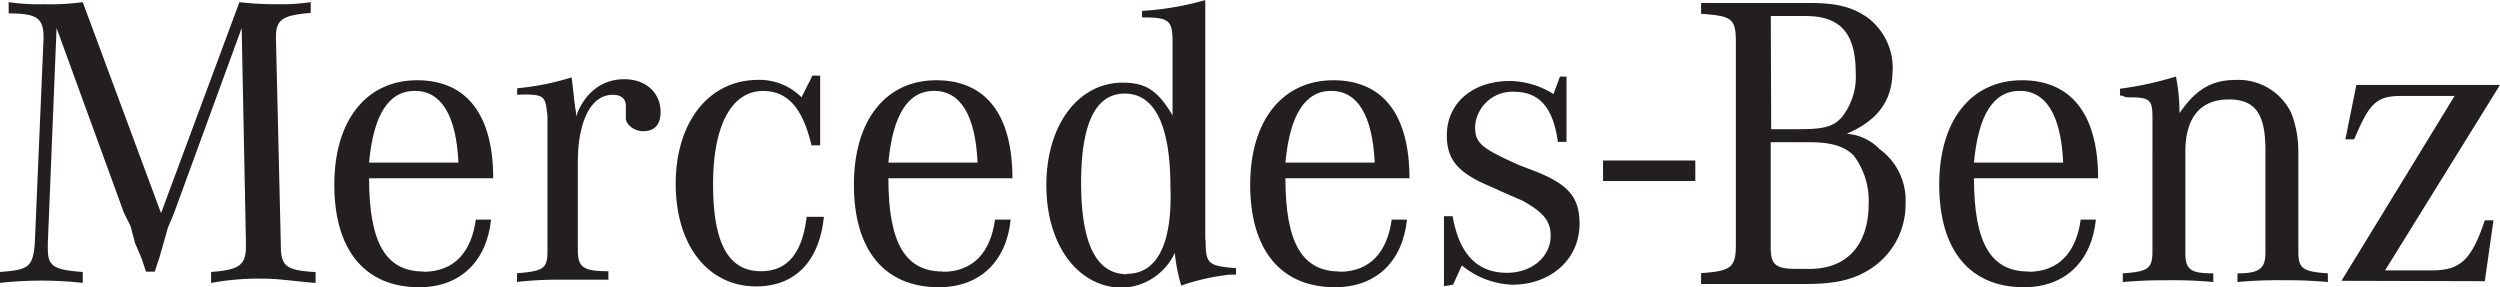 <svg id="svg18193" xmlns="http://www.w3.org/2000/svg" viewBox="0 0 268.24 30.82"><defs><style>.cls-1{fill:#231f20;}</style></defs><g id="layer1"><path id="path9674" class="cls-1" d="M175,25.41h9.9v-2.2H175Z" transform="translate(-3 -5.99)"/><g id="g9684"><path id="path9686" class="cls-1" d="M9.07,9,8.13,32.13v.47c0,1.88.47,2.34,3.75,2.57v1.17a41.19,41.19,0,0,0-8.88,0V35.17c3-.23,3.51-.47,3.73-3l.94-22V10c0-2.07-.7-2.57-3.74-2.57V6.22a21.29,21.29,0,0,0,3.74.22,25.84,25.84,0,0,0,4.21-.22l8.4,22.64L28.69,6.22a31.87,31.87,0,0,0,4.15.22,20.51,20.51,0,0,0,3.5-.22V7.38c-3,.24-3.73.7-3.73,2.57v.23l.52,22c0,2.35.46,2.81,3.73,3v1.17c-2.8-.24-4-.46-5.6-.46a27.78,27.78,0,0,0-5.61.46V35.17c3-.23,3.74-.69,3.74-2.8v-.24L28.93,9,21.67,28.86,21,30.47l-.46,1.63-.47,1.64-.47,1.4h-.93l-.47-1.4-.7-1.64L17,30.23l-.7-1.4Z" transform="translate(-3 -5.99)"/></g><g id="g9688"><path id="path9690" class="cls-1" d="M42.6,23.44q.7-7.7,4.91-7.7c2.81,0,4.44,2.57,4.68,7.7Zm5.84,11.68c-4,0-5.84-3-5.84-10H55.92c0-6.77-2.8-10.52-8.17-10.52s-8.88,4.21-8.88,11.21,3.27,11,9.11,11c4.43,0,7.25-2.81,7.71-7.26H54.05c-.46,3.49-2.33,5.6-5.61,5.6" transform="translate(-3 -5.99)"/></g><g id="g9692"><path id="path9694" class="cls-1" d="M58.49,16.16v-.7a27.74,27.74,0,0,0,5.84-1.17c.23,1.63.23,2.34.47,3.74v.46c.93-2.57,2.8-4,5.18-4S73.88,16,73.88,18c0,1.4-.69,2.07-1.87,2.07-.93,0-1.86-.7-1.86-1.4V17.33c0-.7-.47-1.17-1.4-1.17C66.4,16.16,65,19,65,23.42v9.33c0,1.87.47,2.34,3.28,2.34V36h-4.9a40.26,40.26,0,0,0-4.91.24v-.93c2.8-.24,3.27-.47,3.27-2.35V18.46c-.23-2.07-.23-2.33-2.58-2.33Z" transform="translate(-3 -5.99)"/></g><g id="g9696"><path id="path9698" class="cls-1" d="M91,14.11v7.47h-.93c-.94-4-2.57-5.83-5.19-5.83-3.27,0-5.37,3.49-5.37,10,0,6.31,1.63,9.34,5.13,9.34,2.8,0,4.44-1.87,4.91-5.84H91.4c-.47,4.67-3,7.47-7.26,7.47-5.19,0-8.64-4.43-8.64-11S79,14.56,84.37,14.56A6.36,6.36,0,0,1,89,16.43l1.17-2.33Z" transform="translate(-3 -5.99)"/></g><g id="g9700"><path id="path9702" class="cls-1" d="M98.32,23.44q.71-7.7,4.9-7.7c2.81,0,4.44,2.57,4.67,7.7Zm5.84,11.68c-4,0-5.84-3-5.84-10h13.31c0-6.77-2.8-10.52-8.17-10.52s-8.84,4.21-8.84,11.21,3.27,11,9.12,11c4.42,0,7.26-2.81,7.7-7.26h-1.68c-.47,3.49-2.33,5.6-5.6,5.6" transform="translate(-3 -5.99)"/></g><g id="g9704"><path id="path9706" class="cls-1" d="M123.91,35.41q-4.91,0-4.91-9.81c0-6.53,1.64-9.57,4.68-9.57,3.26,0,4.9,3.5,4.9,10,.23,6.08-1.41,9.34-4.67,9.34m8.41-3.74V6a31.75,31.75,0,0,1-6.78,1.16v.7c2.8,0,3.27.23,3.27,2.58v7.93c-1.64-2.8-3-3.51-5.37-3.51-4.67,0-8.17,4.44-8.17,11s3.5,11,8.17,11a6.47,6.47,0,0,0,5.61-3.73,19,19,0,0,0,.69,3.5,23.65,23.65,0,0,1,5.19-1.17h.69v-.7c-3-.23-3.26-.46-3.26-3" transform="translate(-3 -5.99)"/></g><g id="g9708"><path id="path9710" class="cls-1" d="M140.92,23.44q.71-7.7,4.91-7.7c2.8,0,4.43,2.57,4.67,7.7Zm5.84,11.68c-4,0-5.84-3-5.84-10h13.31c0-6.77-2.8-10.52-8.17-10.52s-8.92,4.21-8.92,11.21,3.28,11,9.11,11c4.44,0,7.26-2.81,7.71-7.26h-1.64c-.47,3.49-2.33,5.6-5.6,5.6" transform="translate(-3 -5.99)"/></g><g id="g9712"><path id="path9714" class="cls-1" d="M157.93,36.69v-7.5h.93c.71,4,2.58,6.07,5.84,6.07,2.57,0,4.68-1.64,4.68-4,0-1.64-.93-2.57-3-3.73l-1.64-.71-2.07-.93c-3.27-1.4-4.43-2.8-4.43-5.37,0-3.51,2.8-5.84,6.77-5.84a9,9,0,0,1,4.67,1.4l.7-1.87h.7v7h-.93c-.47-3.5-1.87-5.37-4.67-5.37a4,4,0,0,0-4.21,3.7v0c0,1.87.7,2.34,4.68,4.15l1.86.71c3.51,1.4,4.67,2.8,4.67,5.6,0,3.74-3,6.54-7.26,6.54a9.11,9.11,0,0,1-5.37-2.07l-.94,2.07Z" transform="translate(-3 -5.99)"/></g><g id="g9716"><path id="path9718" class="cls-1" d="M197.19,21.25c2.34,0,3.74.47,4.68,1.4a8,8,0,0,1,1.63,5.19c0,4.44-2.34,7-6.31,7h-1.4c-2.33,0-2.8-.47-2.8-2.34V21.25ZM193,7.71h3.74c3.73,0,5.37,1.87,5.37,6.07a7,7,0,0,1-1.4,4.67c-.93,1.16-2.07,1.4-4.67,1.4h-3Zm13.08,5.84a6.8,6.8,0,0,0-2.61-5.61c-1.63-1.16-3.27-1.63-6.31-1.63H185.52V7.47c3.26.24,3.73.47,3.73,3V32.29c0,2.33-.47,2.8-3.73,3v1.17h11.21c3.26,0,5.18-.47,7-1.64a8.22,8.22,0,0,0,3.73-7,6.78,6.78,0,0,0-2.8-5.84,5.45,5.45,0,0,0-3.51-1.64c3.27-1.4,4.91-3.5,4.91-6.77" transform="translate(-3 -5.99)"/></g><g id="g9720"><path id="path9722" class="cls-1" d="M214.8,23.44q.69-7.7,4.91-7.7c2.8,0,4.43,2.57,4.66,7.7Zm5.84,11.68c-4,0-5.84-3-5.84-10h13.32c0-6.77-2.81-10.52-8.18-10.52s-8.87,4.21-8.87,11.21,3.26,11,9.1,11c4.44,0,7.26-2.81,7.71-7.26h-1.63c-.47,3.49-2.34,5.6-5.61,5.6" transform="translate(-3 -5.99)"/></g><path id="path9726" class="cls-1" d="M230.47,16.25v-.74a35.83,35.83,0,0,0,6-1.31,20,20,0,0,1,.38,3.93c1.68-2.44,3.36-3.56,6-3.56a6.28,6.28,0,0,1,6,3.56,11.33,11.33,0,0,1,.75,4.15V32.89c0,1.87.37,2.24,3.17,2.43v.93a48.19,48.19,0,0,0-4.85-.19,46.15,46.15,0,0,0-4.85.19v-.93c2.42,0,3-.56,3-2.24v-11c0-3.92-1.12-5.42-3.93-5.42-3,0-4.66,1.88-4.66,5.61V33.08c0,1.86.56,2.24,3,2.24v.93a46.15,46.15,0,0,0-4.85-.19c-1.49,0-2.43,0-4.86.19v-.93c2.81-.19,3.18-.56,3.18-2.43V18.51c0-1.88-.37-2.08-2.62-2.08-.38,0-.56-.19-.75-.19" transform="translate(-3 -5.99)"/><g id="g9736"><path id="path9738" class="cls-1" d="M254.23,36.12l12.14-19.84h-5.6c-2.8,0-3.5.69-5.18,4.66h-.94l1.18-5.84h15.41L258.91,35H264c3,0,4.21-1.17,5.61-5.37h.93l-.93,6.53Z" transform="translate(-3 -5.99)"/></g></g></svg>